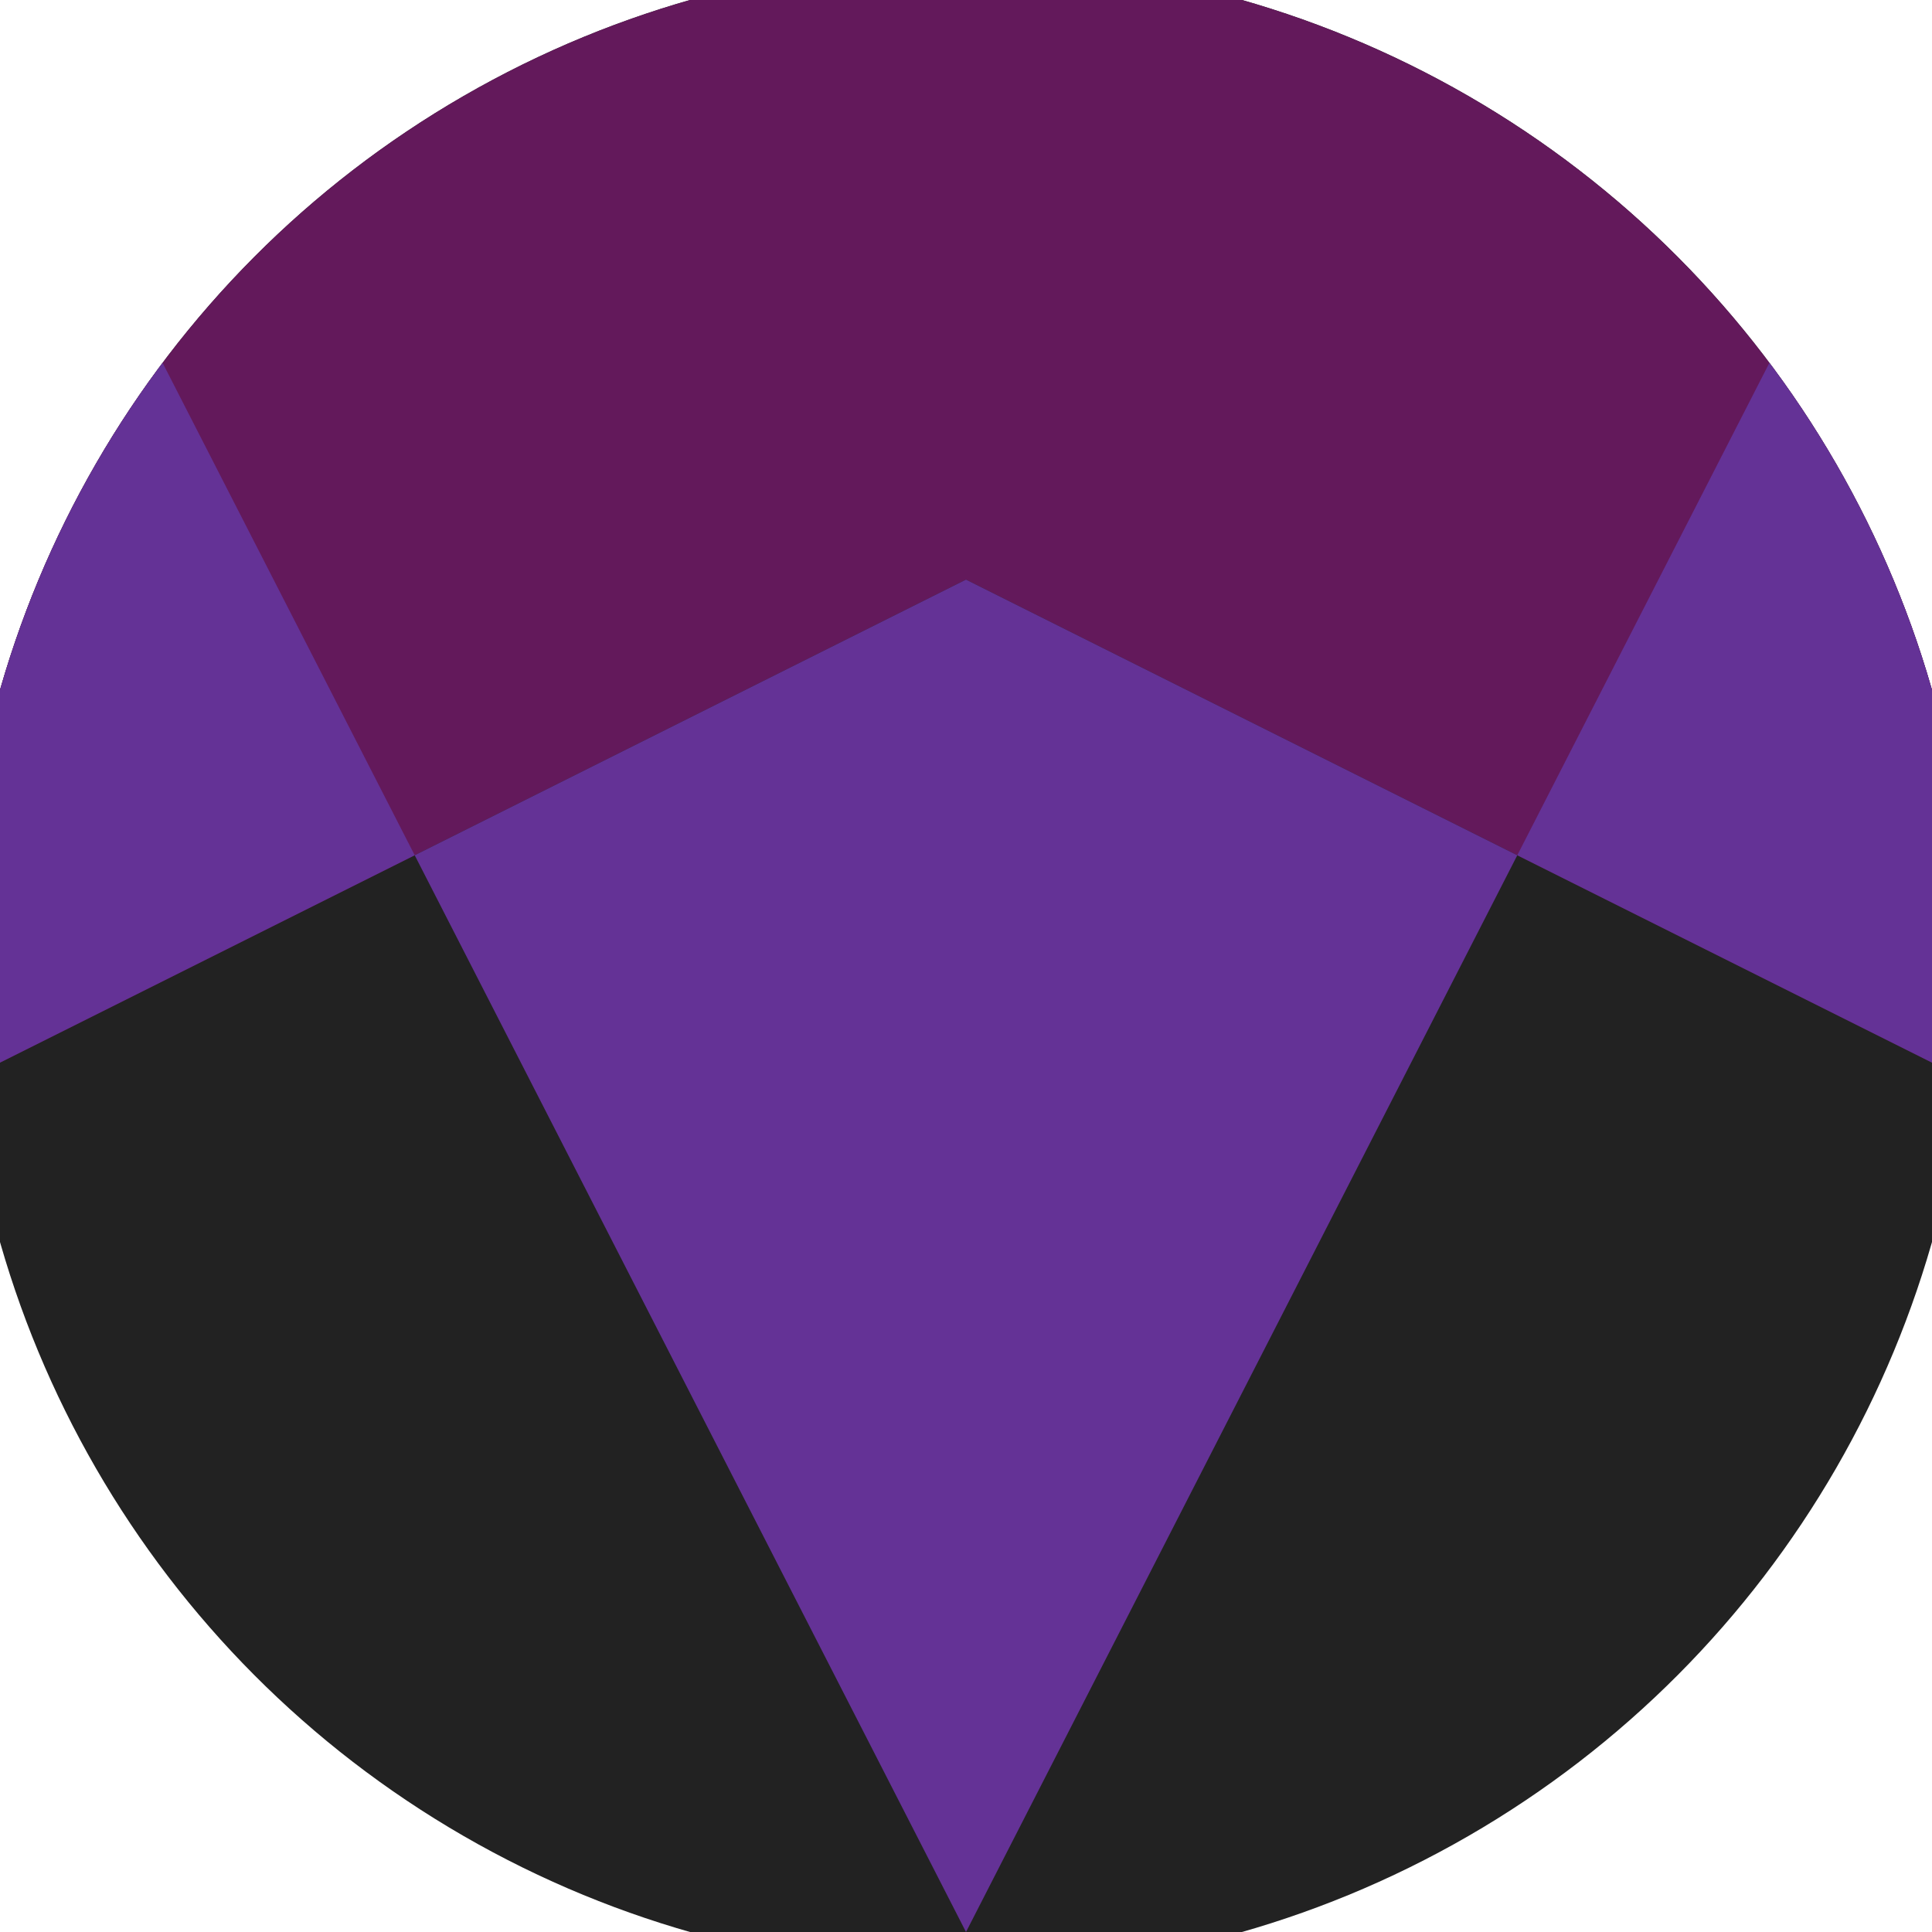 <svg xmlns="http://www.w3.org/2000/svg" width="128" height="128" viewBox="0 0 100 100" shape-rendering="geometricPrecision">
                            <defs>
                                <clipPath id="clip">
                                    <circle cx="50" cy="50" r="52" />
                                    <!--<rect x="0" y="0" width="100" height="100"/>-->
                                </clipPath>
                            </defs>
                            <g transform="rotate(180 50 50)">
                            <rect x="0" y="0" width="100" height="100" fill="#222222" clip-path="url(#clip)"/><path d="M 0 45 L 50 70 L 100 45 V 100 H 0 Z" fill="#63195b" clip-path="url(#clip)"/><path d="M 50 0 L 101.2 100 H 100 V 45 L 50 70 L 0 45 V 100 H -1.2 Z" fill="#643296" clip-path="url(#clip)"/></g></svg>
